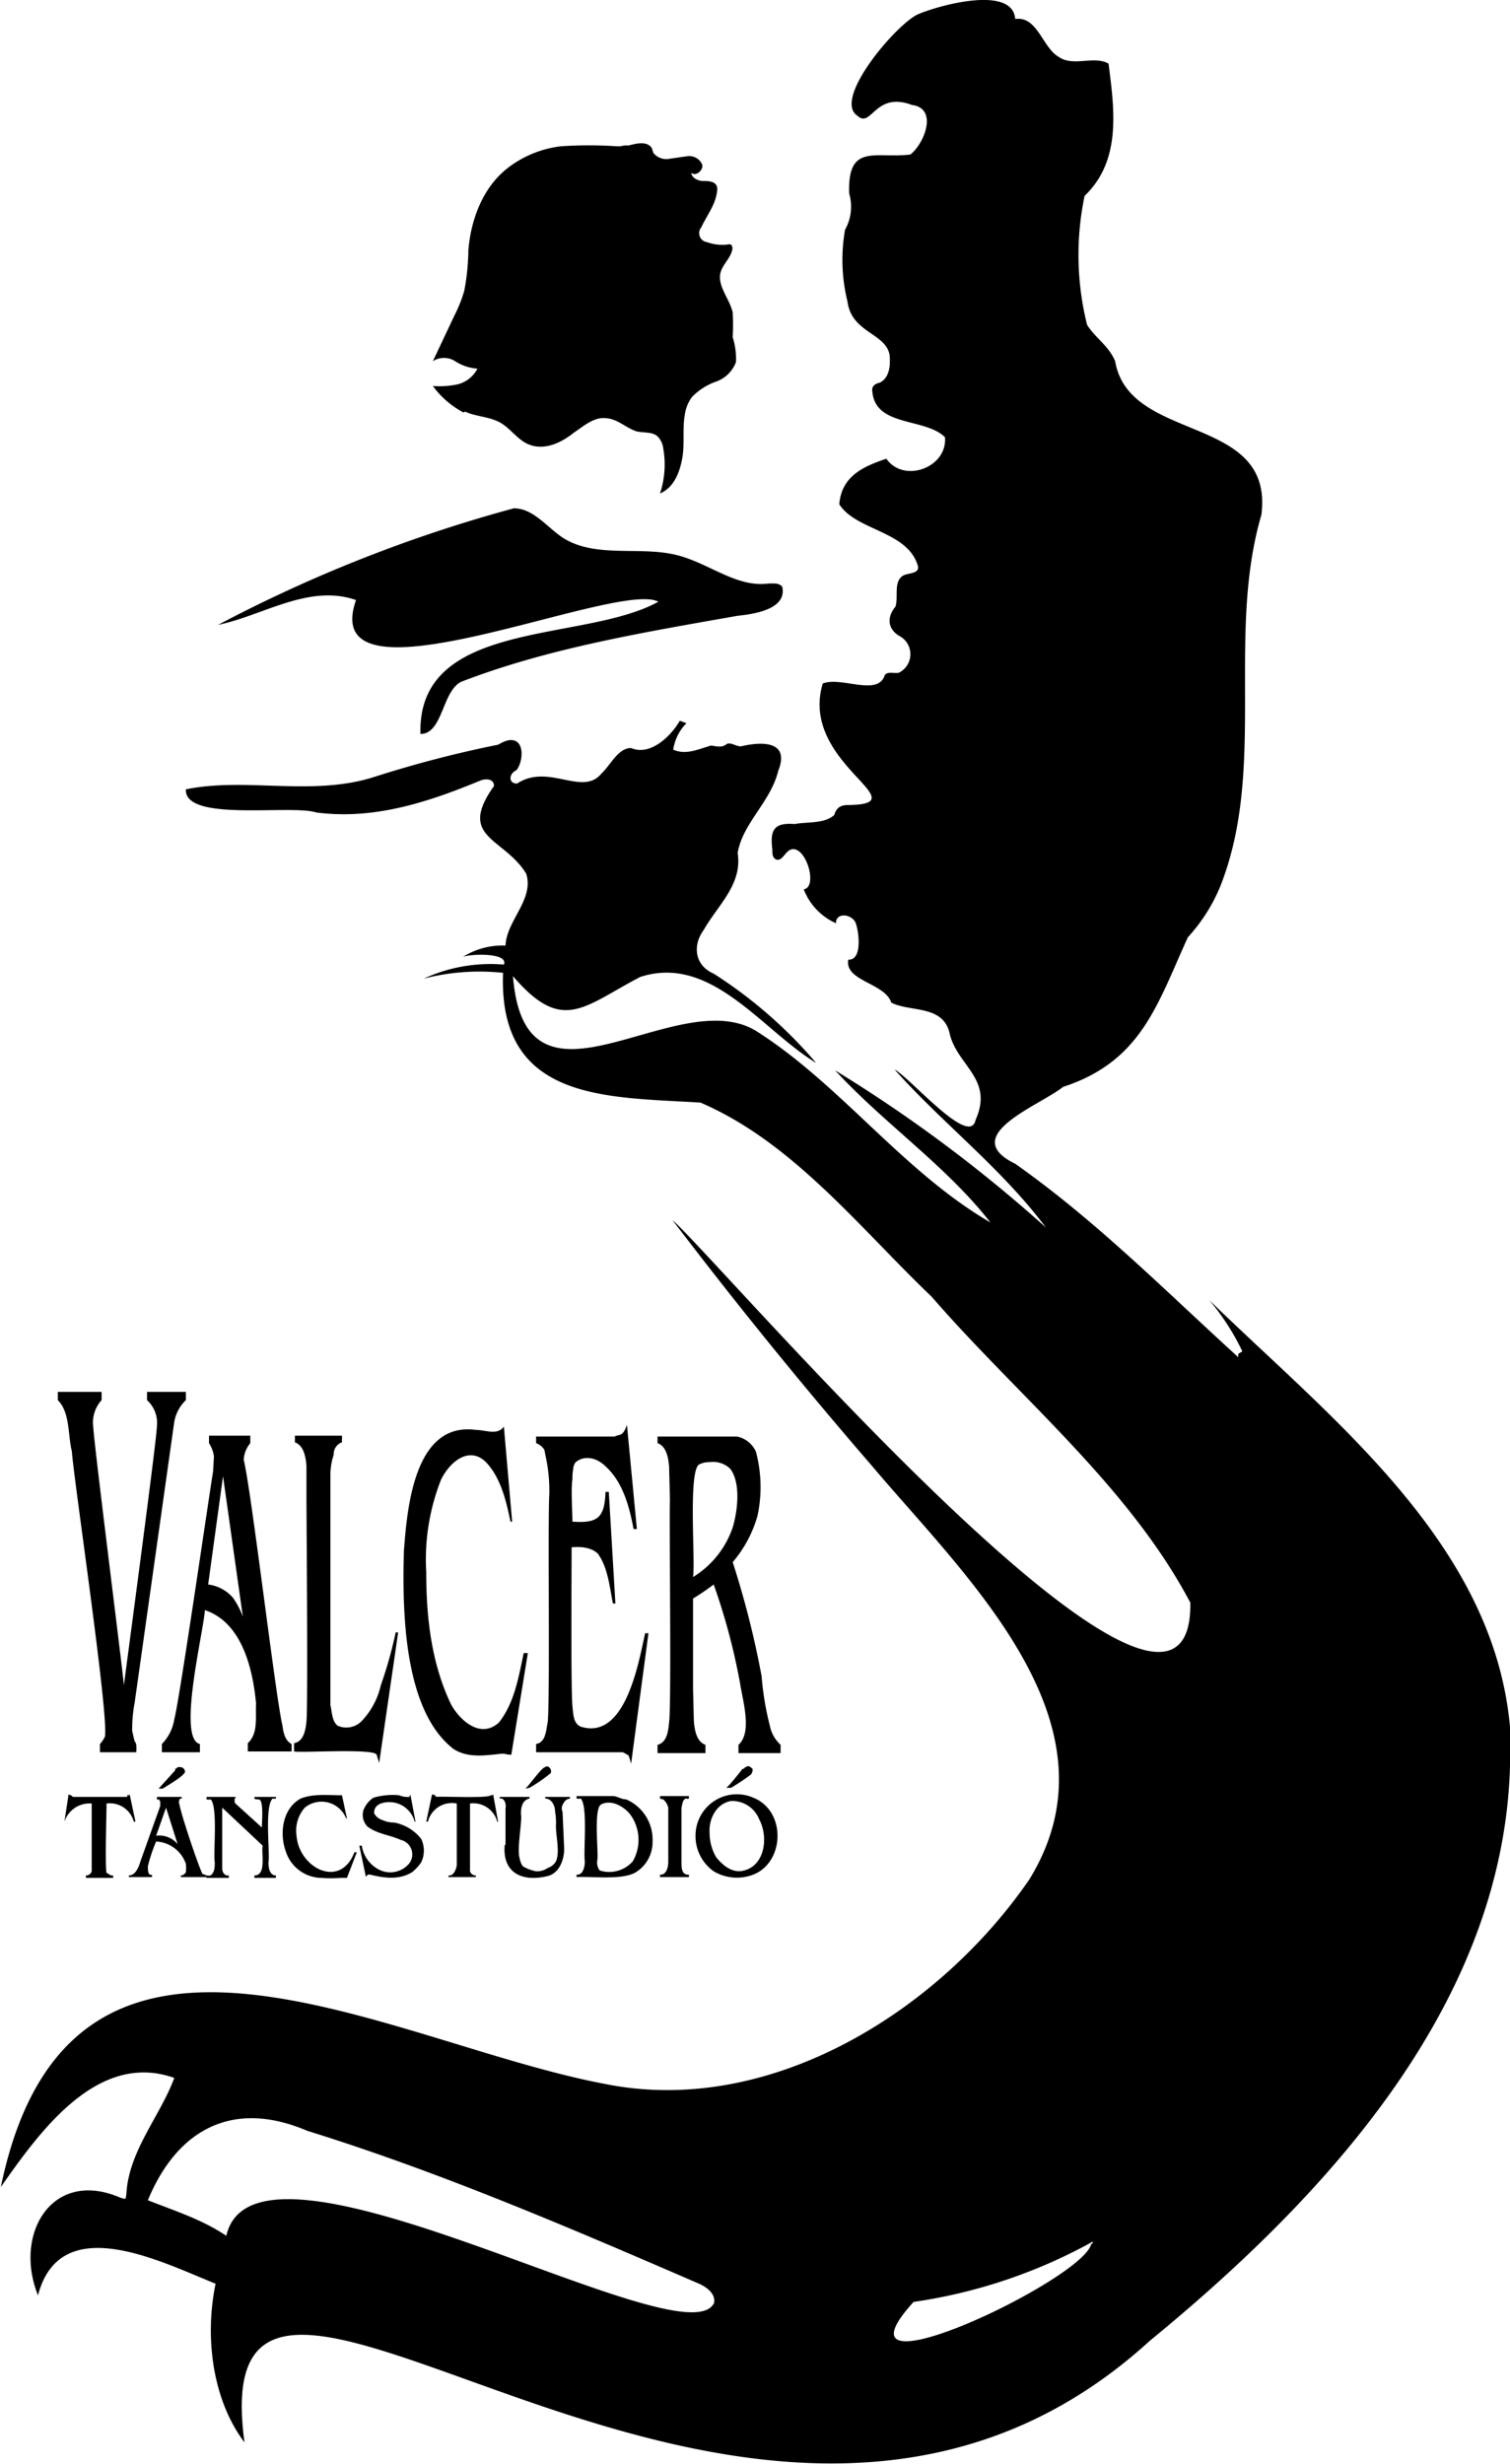 <?xml version="1.0" encoding="UTF-8"?> <svg xmlns="http://www.w3.org/2000/svg" id="Layer_1" data-name="Layer 1" viewBox="0 0 182.8 298.1"><defs></defs><path d="M402 438.8c-1.3-23-21.4-38.3-36.5-53a29 29 0 0 1 4 6.2l-.5.3v.4c-8.8-8-17.2-16.5-27-23.4-7-3.4 2.9-7 5.8-9.3 9.5-3.1 11.4-10 15.1-18.1a20.9 20.9 0 0 0 3.9-6.1c5.7-14.3.7-30.3 5-45 1.6-12.3-16-8.6-17.7-18.6-.8-1.9-2.4-2.8-3.4-4.4a34.9 34.9 0 0 1-.3-15.6c4.5-4.3 3.6-10.5 2.9-16-1.7-1-4.3.4-6-.8-2-1.1-2.6-5-5.3-4.6-.3-4.1-9.1-1.7-11.7-.6-2.5 1-10.5 10.3-7.4 12.3 1.7 1.6 2.1-3 6.6-1.3 3.2.4 1.5 4.7-.2 6-4.3.5-7.6-1.4-7.4 4.7a5.7 5.7 0 0 1-.5 4.4 21 21 0 0 0 .3 8.7c.5 3.8 4.7 3.8 5.1 6.5.1 1.2 0 2.7-1.2 3.3-.5.1-1 .4-.9 1 .3 4.4 6.4 3.2 8.8 5.6.3 3.7-5 5.6-7.1 2.6-3 1-5.4 2.2-5.7 5.5 2 3.2 8.2 3.2 9.5 7.4.3 1-1 .9-1.7 1.2-1.3.7-.6 2.6-1 3.8-1 1.2-1 2.6.4 3.5a2.5 2.5 0 0 1 0 4.5c-.6.1-1.4-.2-1.7.3-.8 2.6-5.3.1-7.5 1-2.9 9.7 12 14.6 3 14.7-1 0-1.4.5-1.6 1.2-1.2 1.1-3.3.8-4.8 1.1-2.5-.2-3 .7-2.7 3.1 0 .5 0 1 .5 1.2.7.2 1-.9 1.7-1.2 1.8-.7 3.4 4.5 1.6 4.8a7.4 7.4 0 0 0 3.9 4.1c0-1.4 2-1.1 2.4 0s.8 4.5-.9 4.4c-.5 2.6 4.4 2.8 5.2 5.2 2.3 1.2 6.4.2 7.1 3.9 1 3.8 5.3 5.4 3.1 10.3-.7 3.4-8-5.2-9.8-6.1 5.8 6.5 13 12 18.3 19.1a173.8 173.8 0 0 0-25.5-19c6 6.5 13.4 11.5 18.8 18.4-10.5-6.1-18-16.5-28.1-23-9.6-6.4-28.2 12.2-29.7-6.8 6 7 8.5 3.7 15.4.1 8.6-2.8 14.7 6.4 21.3 10.4a55.5 55.5 0 0 0-12.4-10.8c-2.3-1-2.6-3.4-1.2-5.3 1.7-3 4.7-5.5 4.1-9.3.6-3.6 4-6.2 4.9-9.9 1.5-3.7-2-3.6-4.5-3-.6 0-1.2-.5-1.7-.3-.6.5-1.2.3-1.9.2-1.5.4-3 1.2-4.6.5a5.7 5.7 0 0 1 1.6-3.2l-.8-.3c-1.1 1.9-3.6 4.3-5.9 3.3-1.6 0-2.5 2.1-3.6 3.1-2.3 2.8-6.4-1.3-10.2 1.2-1.1 0-1-1.2-.1-1.6.7-.8 1-2.9 0-3.5-.7-.4-1.5 0-2.2.4-5 1-10 2.3-15 3.9-7.5 2.4-15.5 0-22.8 1.5-.2 4 12.7 1.8 15.8 2.8 6.9.9 13.4-1.2 19.7-3.8.6-.3 1.8-.4 1.8.6-4.5 6.3 1.2 6.2 3.9 10.6 1 3.1-2.4 5.7-2.5 8.7a9 9 0 0 0-5.2 1.4c.7-.4 5.6-.6 5 .9a19.4 19.4 0 0 0-9.7 1.7 27 27 0 0 1 9.6-.7c-.6 15.6 12.6 15 23.9 15.7 11.2 4.8 19.3 15.2 28 23.5 10.4 12 23.8 22.8 31.3 37 .4 26-56.8-41.1-62.7-46.3a611.3 611.3 0 0 0 24.2 29.8c11.4 13.5 30.6 31.2 19 50-11 16-31.5 28.8-51.5 24.7-26.4-5-64.6-28.1-73 12.5 4.7-6.7 11.7-16.5 21-13.2-1.7 4.6-5.5 8.8-5.8 14-.1.7 0 .7-.7.5-8.3-3.6-13 4.4-10 11.8 2.7-10.3 14.8-4.1 21.5-1.4-1.3 6.2-.5 13.9 3.5 19.2-5.6-41 61 32 109.6-12.3 22.1-18.1 44.5-42.5 43.6-73Zm-96.5 68.4c-3.7 7-55.5-23.7-59-8.2-3-2-6.2-3-9.5-4.3 3.6-8.7 10.4-12.2 19.3-8.4 16.1 5 31.7 11.7 47.2 18.4 1 .4 2.4 1.3 2 2.6Zm45.7-7.2c-1 4.4-32.7 19.3-21.5 7a63.5 63.5 0 0 0 21.7-7.3c0 .2-.1.3-.2.3Z" class="cls-1" transform="translate(-219.1 -228.5)"></path><path d="M313.8 299.5c-.4-.5-1-.4-1.7-.4-3.8.5-7.1-2.4-10.9-3.4-4.5-1.2-9.9.4-13.9-2.1-2-1.3-3.6-3.6-6-3.6a174 174 0 0 0-35.8 14.1c5.4-1.1 11-5 16.7-3-4.9 14 31.6-2.5 36.6.2-9 5-29.2 2-28.8 16 2.7 0 2.6-5.1 4.9-6.3 10.6-4.1 22.2-6 33.5-8 2-.2 6-.8 5.4-3.5ZM275.2 278.4a10.9 10.9 0 0 1-3.7-3.2 10.8 10.8 0 0 0 3-.2 3.7 3.7 0 0 0 2.4-1.9 5.6 5.6 0 0 1-2.7-.9 2.5 2.5 0 0 0-2.7 0l2.6-5.5a17 17 0 0 0 1.2-3 27.7 27.7 0 0 0 .5-4.9c.3-3.8 1.8-7.7 4.8-10a13 13 0 0 1 6.4-2.6 50.5 50.5 0 0 1 6.8 0h.4l.5-.1h.5c.8-.2 2.2-.6 2.8.3l.2.6a2 2 0 0 0 2 .7l2.1-.3a1.7 1.7 0 0 1 1.8 1c.2.7-.8 1.5-1.3 1 0 .6.8 1 1.4 1s1.5 0 1.7.7a1.3 1.3 0 0 1 0 .6c-.2 1.6-1.2 2.8-1.9 4.3a1.1 1.1 0 0 0 .7 1.8 5.6 5.6 0 0 0 2.4.3.8.8 0 0 1 .5 0c.2.2.2.5.1.8-.3 1-1.2 1.7-1.4 2.7-.3 1.6 1.1 3 1.5 4.7a26.6 26.6 0 0 1 0 3 8.7 8.7 0 0 1 .4 3 4 4 0 0 1-2.5 2.4 7.6 7.6 0 0 0-2.8 1.8 4.6 4.6 0 0 0-.9 2.2c-.3 1.7 0 3.5-.3 5.2s-1 3.6-2.7 4.3a11.1 11.1 0 0 0 .4-5.4 2.5 2.5 0 0 0-.6-1.4c-.6-.7-1.7-.5-2.6-.7-1.3-.4-2.3-1.5-3.7-1.6-1.5-.2-2.8 1-4 1.8-1.5 1.2-3.5 2.1-5.3 1.4-1.4-.5-2.3-2-3.6-2.7s-2.9-.7-4.2-1.3Z" class="cls-1" transform="translate(-219.1 -228.5)"></path><path id="ALCER" d="m303 432.8.1 4c.1 1 .3 2.4 1.4 2.8v1h-5.8v-1c1.2-.3 1.3-1.8 1.4-2.7.3-2.3 0-24.2.1-27l-.1-4c-.1-1-.3-2.4-1.4-2.8v-.8h9.6a3.2 3.2 0 0 1 2.3 1.8 16.5 16.5 0 0 1 .2 7.8 14.8 14.8 0 0 1-3 5.6 109.8 109.8 0 0 1 3.5 13.8 35.3 35.3 0 0 0 1 6 4.2 4.2 0 0 0 1.3 2.3v1h-5.1v-1c1.7-1.5.5-5.4.2-7.4a76.9 76.9 0 0 0-3.2-12 29 29 0 0 1-2.5 1.7Zm0-13.5a11.3 11.3 0 0 0 4.8-6c.6-2 1-5.4-.3-7.1a3 3 0 0 0-2.5-.8 2.6 2.6 0 0 0-1.3.3c-1.3 1-.4 11.7-.7 13.6Zm-19 21.2v-1c1.2-.2 1.2-1.7 1.4-2.6.3-2.3 0-24.8.2-27.6a19.5 19.5 0 0 0-.4-4.4l-.2-1a2 2 0 0 0-1-.8v-.8h9.5a4.9 4.9 0 0 1 .6-.2c.5-.1.7-.7.9-1.2l1.2 12.6h-.4c-.5-2.7-1.3-5.7-3.4-7.6-1-1-2.5-1.4-3.6-.5a1.3 1.3 0 0 0-.3.8 5.7 5.7 0 0 0-.1 1.3c-.2 1 0 4 0 5.1 3 .2 3.9-.4 4-3.6h.4l.8 13.5h-.3c-.4-2-.6-4.3-1.8-6-.8-.8-2.1-.9-3.2-.8 0 2.3-.1 17.3.1 19.2.1 1 .1 2.1 1 2.5 5.4 1.7 7-7.7 7.8-11.3h.4l-2.1 15.8a9.2 9.2 0 0 0-.3-1 5.5 5.5 0 0 0-.7-.4Zm-1.4-12h.4l-2 12.3c-.6 0-.8-.2-1.4-.1-1.9.2-3.9.5-5.6-.6-6.1-4.7-6.2-16.9-6-24 .4-5.3 1.3-15.6 8.7-14.6 1.2 0 2.6.7 3.4-.4l1 11.5h-.2c-.5-2.4-1.1-5-2.7-6.9-2-2.4-4.5-.6-5.7 1.8a26.3 26.3 0 0 0-1.8 11.2c0 5.4.6 11 3 16 1.1 2 3.6 4.2 5.8 2.2 1.9-2.4 2.4-5.6 3-8.4ZM267 426h.3l-2.3 15.8-.3-1c-.3-.8-9.2-.2-10-.4v-1c1.2-.2 1.4-1.7 1.5-2.6.2-2.3 0-24.4 0-27.2v-3.8c-.1-1-.3-2.4-1.4-2.8v-.8h5.7v.8a1.5 1.5 0 0 0-1 1.5 7.7 7.7 0 0 0-.4 2.5v27.8c.2.9.2 2 .9 2.5a2.6 2.6 0 0 0 3-.7 9.2 9.2 0 0 0 2.2-4.2 51 51 0 0 0 1.8-6.4Zm-23.7 13.5v1h-4.6v-1a5.5 5.5 0 0 0 1.5-3c.6-2.1 4.2-27 4.7-30l.1-1.8a4 4 0 0 0-.6-1.6v-.9h5v.9a3.5 3.5 0 0 0-.8 2c.9 3.5 3.9 29 4.7 32.2.1.8.3 1.8 1.1 2.2v.9h-5.3v-1c1.3-1.2.9-3.2 1-4.8-.4-4.2-1.7-9.8-6.2-11.3-.1 2.4-3.4 15.6-.6 16.2Zm1-19.3a4.8 4.8 0 0 1 3 1.6 10.1 10.1 0 0 1 1.2 2.3l-2.4-17Z" class="cls-1" transform="translate(-219.1 -228.5)"></path><path id="V" d="M235.4 434.5a18 18 0 0 0-.3 3.4l.3 1.3c.3.2.2 1 .2 1.3h-4.4v-1a3.2 3.2 0 0 0 .6-.9c.5-2.5-3.8-31.3-4-34.5-.5-2-.2-4.7-1.7-6.2v-1h5.3v1a4 4 0 0 0-1 3.3c0 1.4 3.5 28.9 3.7 31.2.3-2.4 4-29.9 4-31.4a3.7 3.7 0 0 0-1.2-3.1v-1h4.7v1a4.8 4.8 0 0 0-1.4 2.6l-4.8 34Z" class="cls-1" transform="translate(-219.1 -228.5)"></path><path id="tancstudio" d="M307 444.8c.2 0 2-2.3 2-2.3h.1a.4.4 0 0 0 .2-.2h.1a.4.4 0 0 1 .4-.1 2.6 2.6 0 0 1 .4.3.9.9 0 0 1-.2.7 27.3 27.3 0 0 1-2.4 1.6Zm-3.7 5.8a5 5 0 0 1 7-4.6c4 1.6 3.8 7.8 0 9.3a5.5 5.5 0 0 1-4.8-.4 5.2 5.2 0 0 1-2.2-4.3Zm1.7-.4a5.9 5.9 0 0 0 .8 3c.8 1 2 2 3.4 1.6 2.6-.7 2.9-4.2 1.8-6.2a3.5 3.5 0 0 0-3.4-2.2c-1.8.3-2.7 2.2-2.6 3.8Zm-2.5-4.4v.3a.8.8 0 0 1-.4 0c-.4.2-.4.8-.5 1.1v6.6c0 .6 0 1.6.9 1.5v.3H299v-.3c.8.1 1-1 1-1.5v-6.6a2 2 0 0 0-.6-1 1.4 1.4 0 0 1-.4-.1v-.3Zm-13.6 9.8v-.3c.8.1 1-1 1-1.6-.2-1.1.4-6.7-.5-7.6a1.3 1.3 0 0 1-.5 0v-.3h4.4c.5 0 1 .4 1.6.4a5.3 5.3 0 0 1 3.2 5.1 4.3 4.3 0 0 1-2 3.7c-1.6 1-5.3.5-7.2.6Zm2.5-2a1.6 1.6 0 0 0 .3 1.2 3.8 3.8 0 0 0 4-1.1 5.2 5.2 0 0 0-.4-5.8c-.8-.9-2.2-1.7-3.4-1.1-1 .4-.3 6-.5 6.8Zm-8.7-8.7c.4-.3 2-2.6 2.4-2.6.3-.3.8.2.7.6v.1a18.7 18.7 0 0 1-2.6 1.8Zm-3.1 1.2v-.2h3.6v.2c-1 .2-1.1 1.4-1 2.2 0 1.2-.5 4-.2 5a2.4 2.4 0 0 0 .4 1 5 5 0 0 0 1.6.6 2.2 2.2 0 0 0 1.4-.4 1.8 1.8 0 0 0 1-.8c.5-1.1 0-3 0-4.3a7.3 7.3 0 0 0-.1-1.7c0-.7-.4-1.6-1.2-1.6v-.2h3v.2a1 1 0 0 0-.8.6 1 1 0 0 0-.1 1l.2 4.5c0 1.3-.6 3-2.1 3.3-3 .7-5.4-.4-5.1-3.8h.1v-4.4c.1-.5-.1-1.3-.7-1.2Zm-.8-.5.6 3.3h-.1a3 3 0 0 0-3.3-2.2v8.2a.7.7 0 0 0 .7.5v.2h-3.3v-.2c.6.1.9-.7 1-1.2v-7.5a3 3 0 0 0-3.5 2.2h-.2l.7-3.3a.3.3 0 0 0 .3 0v.1a.5.5 0 0 1 .2.2c.4-.1 6.4.2 6.6-.2h.2Zm-15.4 10-.8-3.8h.3a3.9 3.9 0 0 0 2.3 3 3 3 0 0 0 3.4-.8 1.8 1.8 0 0 0-1-2.9c-1.3-.6-2.8-.7-4-1.6a2 2 0 0 1-.5-2 3.2 3.2 0 0 1 1.2-1.5 8.3 8.3 0 0 1 3.1-.3 2.8 2.8 0 0 0 1.3.2s0-.2 0-.2h.1l.6 3.2h-.1a3.2 3.2 0 0 0-2.4-2.3c-1-.2-2.6 0-2.5 1.3a1.7 1.7 0 0 0 1 .8 3.2 3.2 0 0 0 1.4.3 5.4 5.4 0 0 1 3.3 2 3.3 3.3 0 0 1 0 2.8 5.4 5.4 0 0 1-1.1 1.2c-1.6 1-3.5.7-5.1.3h-.3v.1h-.1Zm-1.4-3h.3l-1.2 3.1h-.8a16.5 16.5 0 0 1-2.3 0 4.6 4.6 0 0 1-4.3-3.2c-.8-2.2-.4-5.2 1.8-6.4 1.5-.6 3.2-.4 4.8-.4h.2l.6 2.8h-.1a3.2 3.2 0 0 0-5-1.3 4.2 4.2 0 0 0-1 3.4c.3 3.9 5.3 6.5 7 2Zm-16-5.4v7.4c0 .4.3.9.8.8v.3h-2.7v-.3a1.2 1.2 0 0 0 .5 0c.5-.4.5-1 .5-1.6-.2-1.2.4-6.7-.5-7.6a1.4 1.4 0 0 1-.5 0v-.3h3.5v.2h-.1v.3a.4.4 0 0 0 .1.3l3.2 2.9c0-.6.2-2.8-.2-3.3-.2-.2-.5 0-.7-.2v-.2h2.6v.2a.8.8 0 0 1-.4 0c-1 1-.3 6.5-.5 7.7 0 .6.1 1.6.9 1.6v.3h-2.6v-.3c1.5 0 .8-2.7 1-3.6Zm-7.7-2.3 2-2.2a.5.5 0 0 0 0-.2.4.4 0 0 0 .3-.2h.2a.6.6 0 0 1 .7.6c-.3.6-2.1 1.6-2.7 2Zm-.8 10.5v.2h-2.8v-.2c.8 0 1.2-1 1.4-1.7l2.4-6.7V446.4h-.1v-.2a.4.4 0 0 1-.3 0v-.3h3v.2h-.2l-.1.2c0 .1-.1.3 0 .4.2 1.3 2.3 7.5 2.8 8.5l.5.2v.2H241v-.2c.3 0 .5-.2.6-.4a4 4 0 0 0 0-1 4 4 0 0 0-3.6-2.7 19 19 0 0 0-1 3c0 .4 0 1.2.5 1Zm.5-4.8a2.9 2.9 0 0 1 2.6 1l-1.4-4.4Zm-3.2-5 .7 3.3h-.2a3 3 0 0 0-3.3-2.2c0 1-.2 7.6 0 8.4.3.1.5.4.8.3v.3h-3.3v-.3a.7.7 0 0 0 .7-.5v-8.2a3.2 3.2 0 0 0-3.3 2.2l.5-3.3c.2.1.4.1.5.3h6.6v-.2h.2Z" class="cls-1" transform="translate(-219.1 -228.5)"></path></svg> 